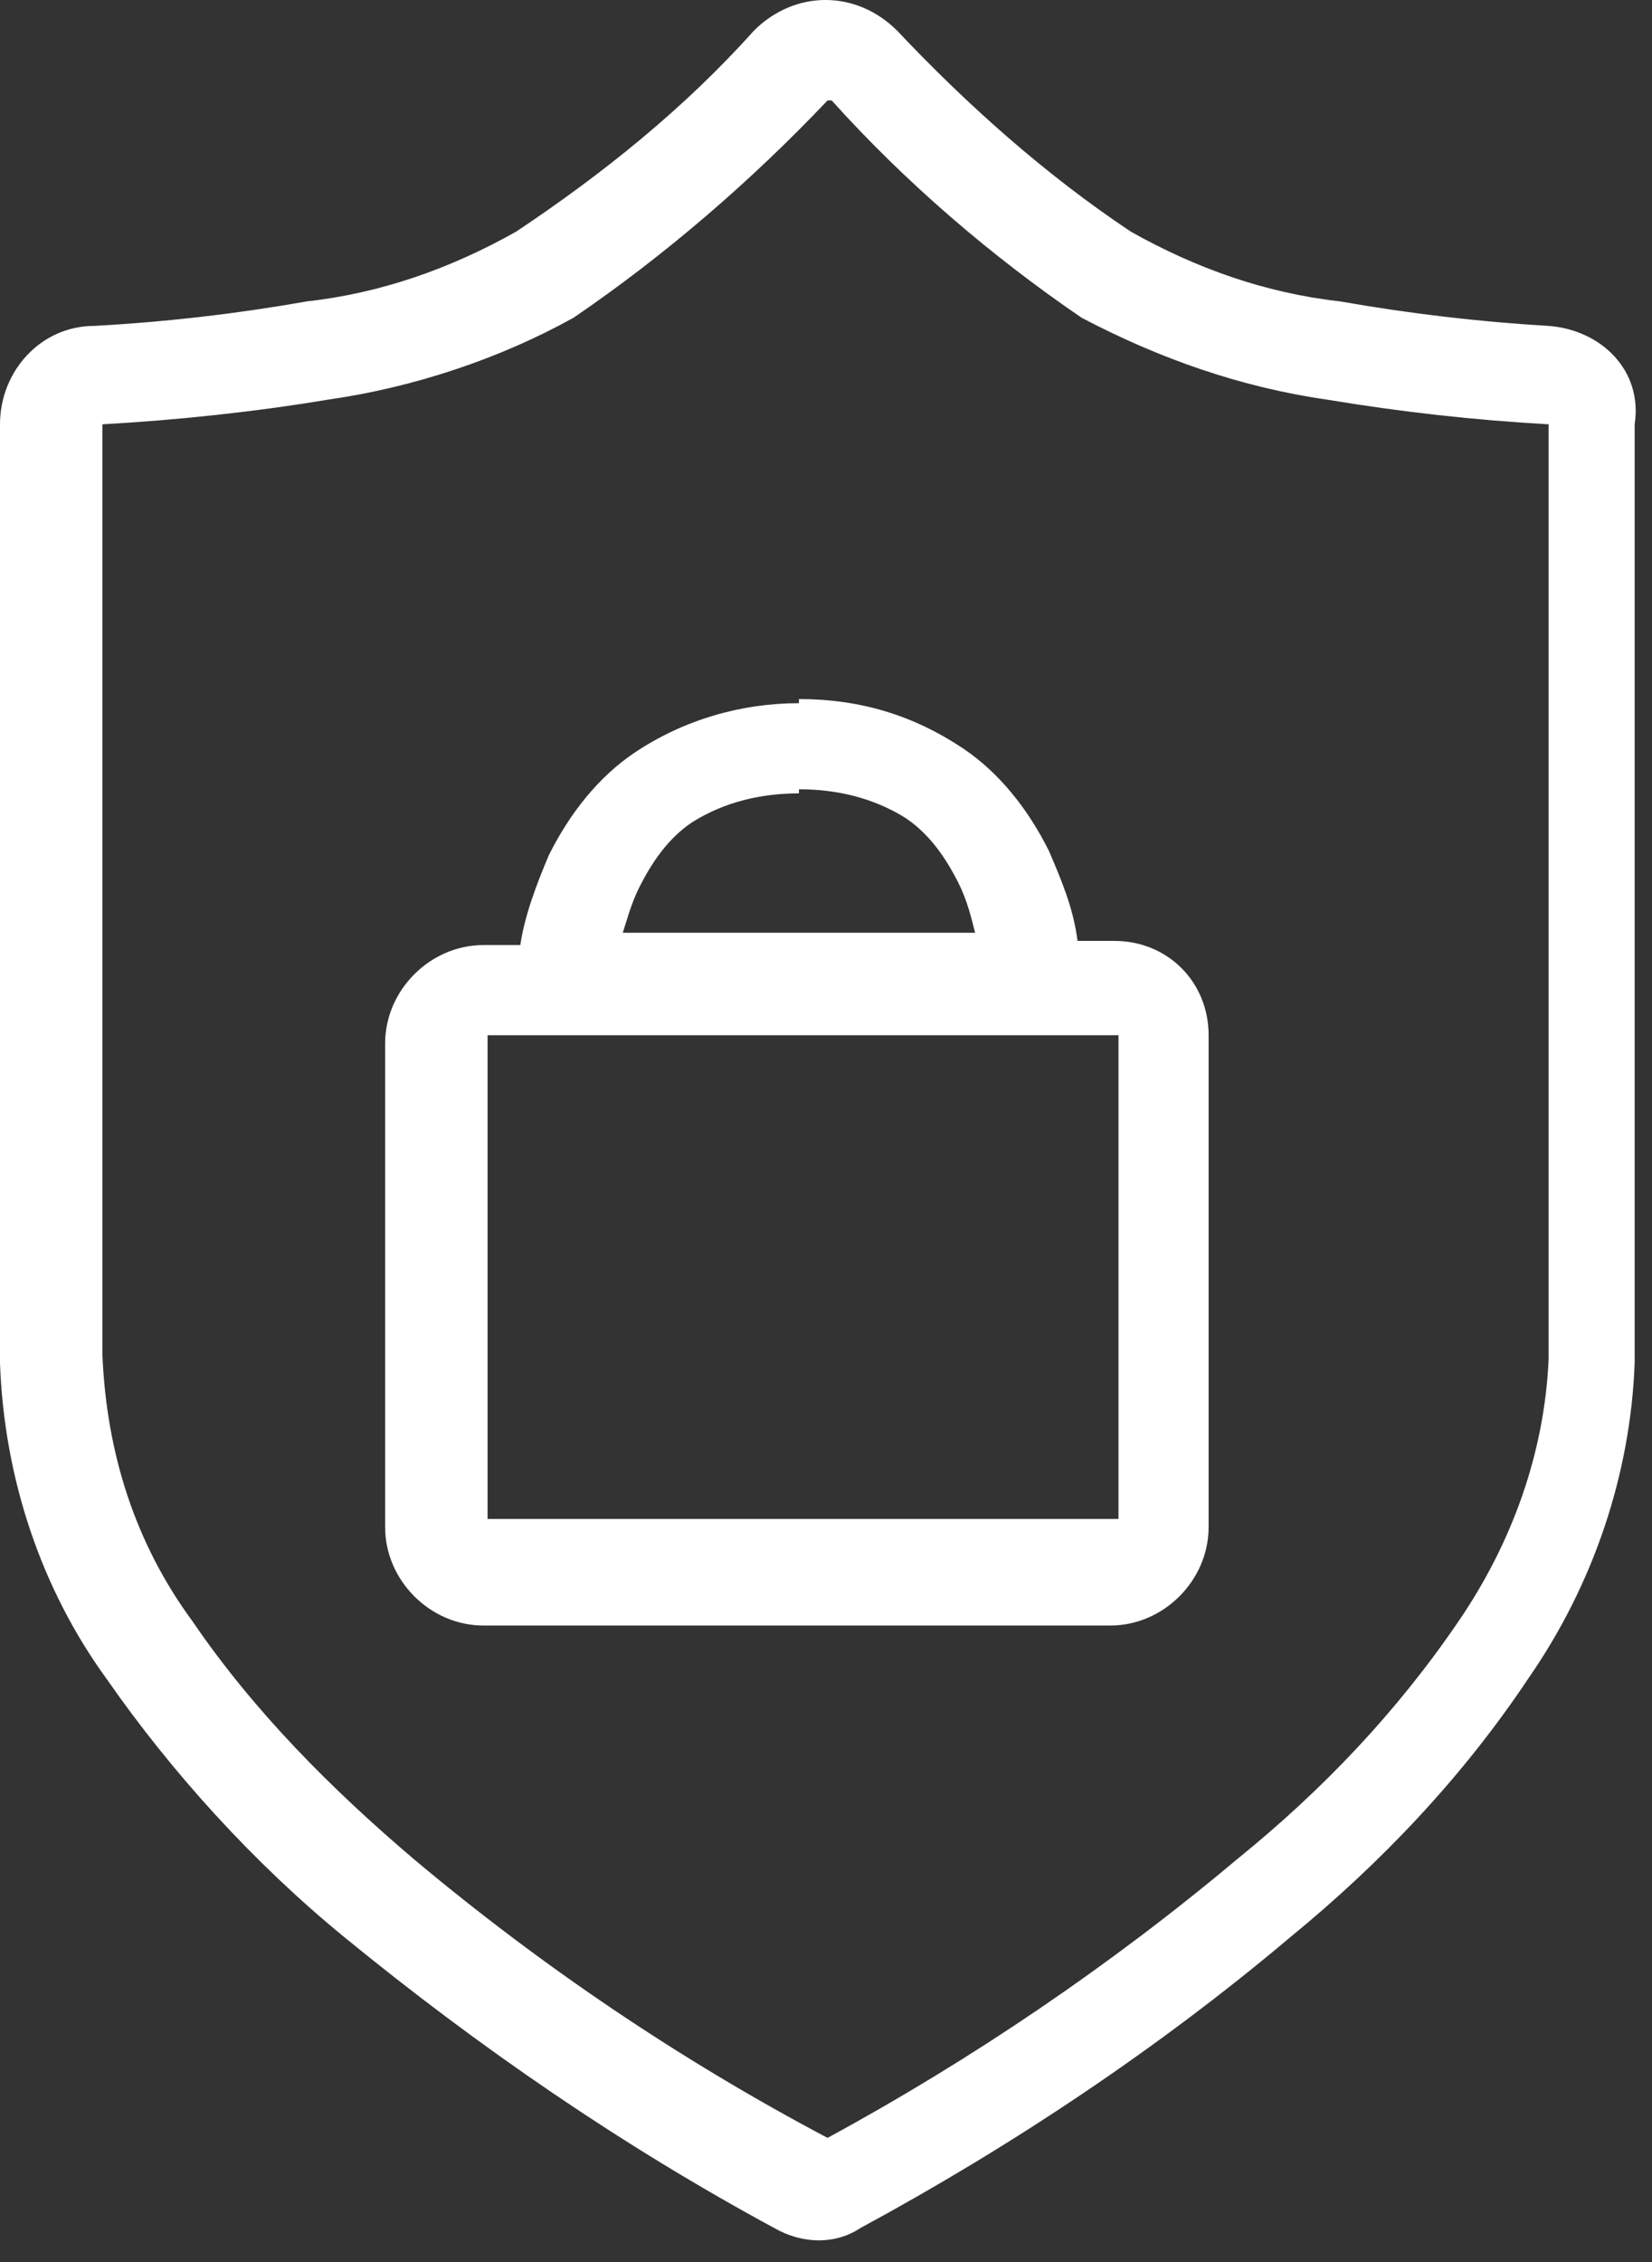 <?xml version="1.0" encoding="UTF-8"?>
<svg xmlns="http://www.w3.org/2000/svg" width="38" height="52" viewBox="0 0 38 52" fill="none">
  <rect x="0" y="0" width="38" height="52" fill="#333333" stroke="none"/>
  <path d="M35.622 7.492C34.02 7.398 32.418 7.209 30.816 6.927C29.12 6.738 27.518 6.173 26.01 5.324C24.031 4.005 22.24 2.403 20.638 0.707C19.696 -0.236 18.282 -0.236 17.34 0.707C15.738 2.497 13.853 4.005 11.874 5.324C10.366 6.173 8.764 6.738 7.068 6.927C5.466 7.209 3.864 7.398 2.167 7.492C0.942 7.492 0 8.529 0 9.754V31.334C0.094 33.973 0.942 36.518 2.45 38.591C3.958 40.758 5.843 42.832 7.916 44.528C11.026 47.072 14.324 49.334 17.811 51.219C18.471 51.596 19.225 51.596 19.79 51.219C23.277 49.334 26.67 47.072 29.685 44.528C31.759 42.832 33.643 40.853 35.151 38.591C36.659 36.423 37.507 33.879 37.601 31.334V9.754C37.79 8.529 36.847 7.586 35.622 7.492ZM35.622 31.24C35.528 33.408 34.774 35.481 33.549 37.272C32.136 39.345 30.439 41.135 28.46 42.737C25.539 45.188 22.335 47.355 19.036 49.146C15.644 47.355 12.44 45.188 9.518 42.737C7.633 41.135 5.843 39.345 4.429 37.272C3.11 35.481 2.45 33.408 2.356 31.146V9.754C4.052 9.659 5.843 9.471 7.539 9.188C9.518 8.906 11.497 8.246 13.193 7.304C15.267 5.89 17.246 4.194 19.036 2.309H19.131C20.827 4.194 22.806 5.89 24.879 7.304C26.67 8.246 28.554 8.906 30.533 9.188C32.23 9.471 33.926 9.659 35.622 9.754V31.24Z" fill="white"></path>
  <path d="M25.634 21.63H24.786C24.692 20.877 24.409 20.217 24.126 19.557C23.655 18.615 22.995 17.767 22.147 17.201C21.016 16.447 19.791 16.07 18.378 16.07V16.165C17.058 16.165 15.739 16.541 14.608 17.295C13.76 17.861 13.1 18.709 12.629 19.651C12.346 20.311 12.063 21.065 11.969 21.725H11.121C9.896 21.725 8.859 22.761 8.859 23.986V35.107C8.859 36.332 9.896 37.368 11.121 37.368H25.54C26.765 37.368 27.801 36.332 27.801 35.107V23.798C27.801 22.573 26.859 21.63 25.634 21.63ZM14.702 20.405C14.985 19.84 15.362 19.274 15.927 18.898C16.681 18.426 17.529 18.238 18.378 18.238V18.144C19.226 18.144 20.074 18.332 20.828 18.803C21.393 19.18 21.77 19.746 22.053 20.311C22.241 20.688 22.335 21.065 22.43 21.442H14.325C14.419 21.159 14.514 20.782 14.702 20.405ZM25.634 34.918H11.215V23.798H13.1H23.843H25.728V34.918H25.634Z" fill="white"></path>
</svg>
